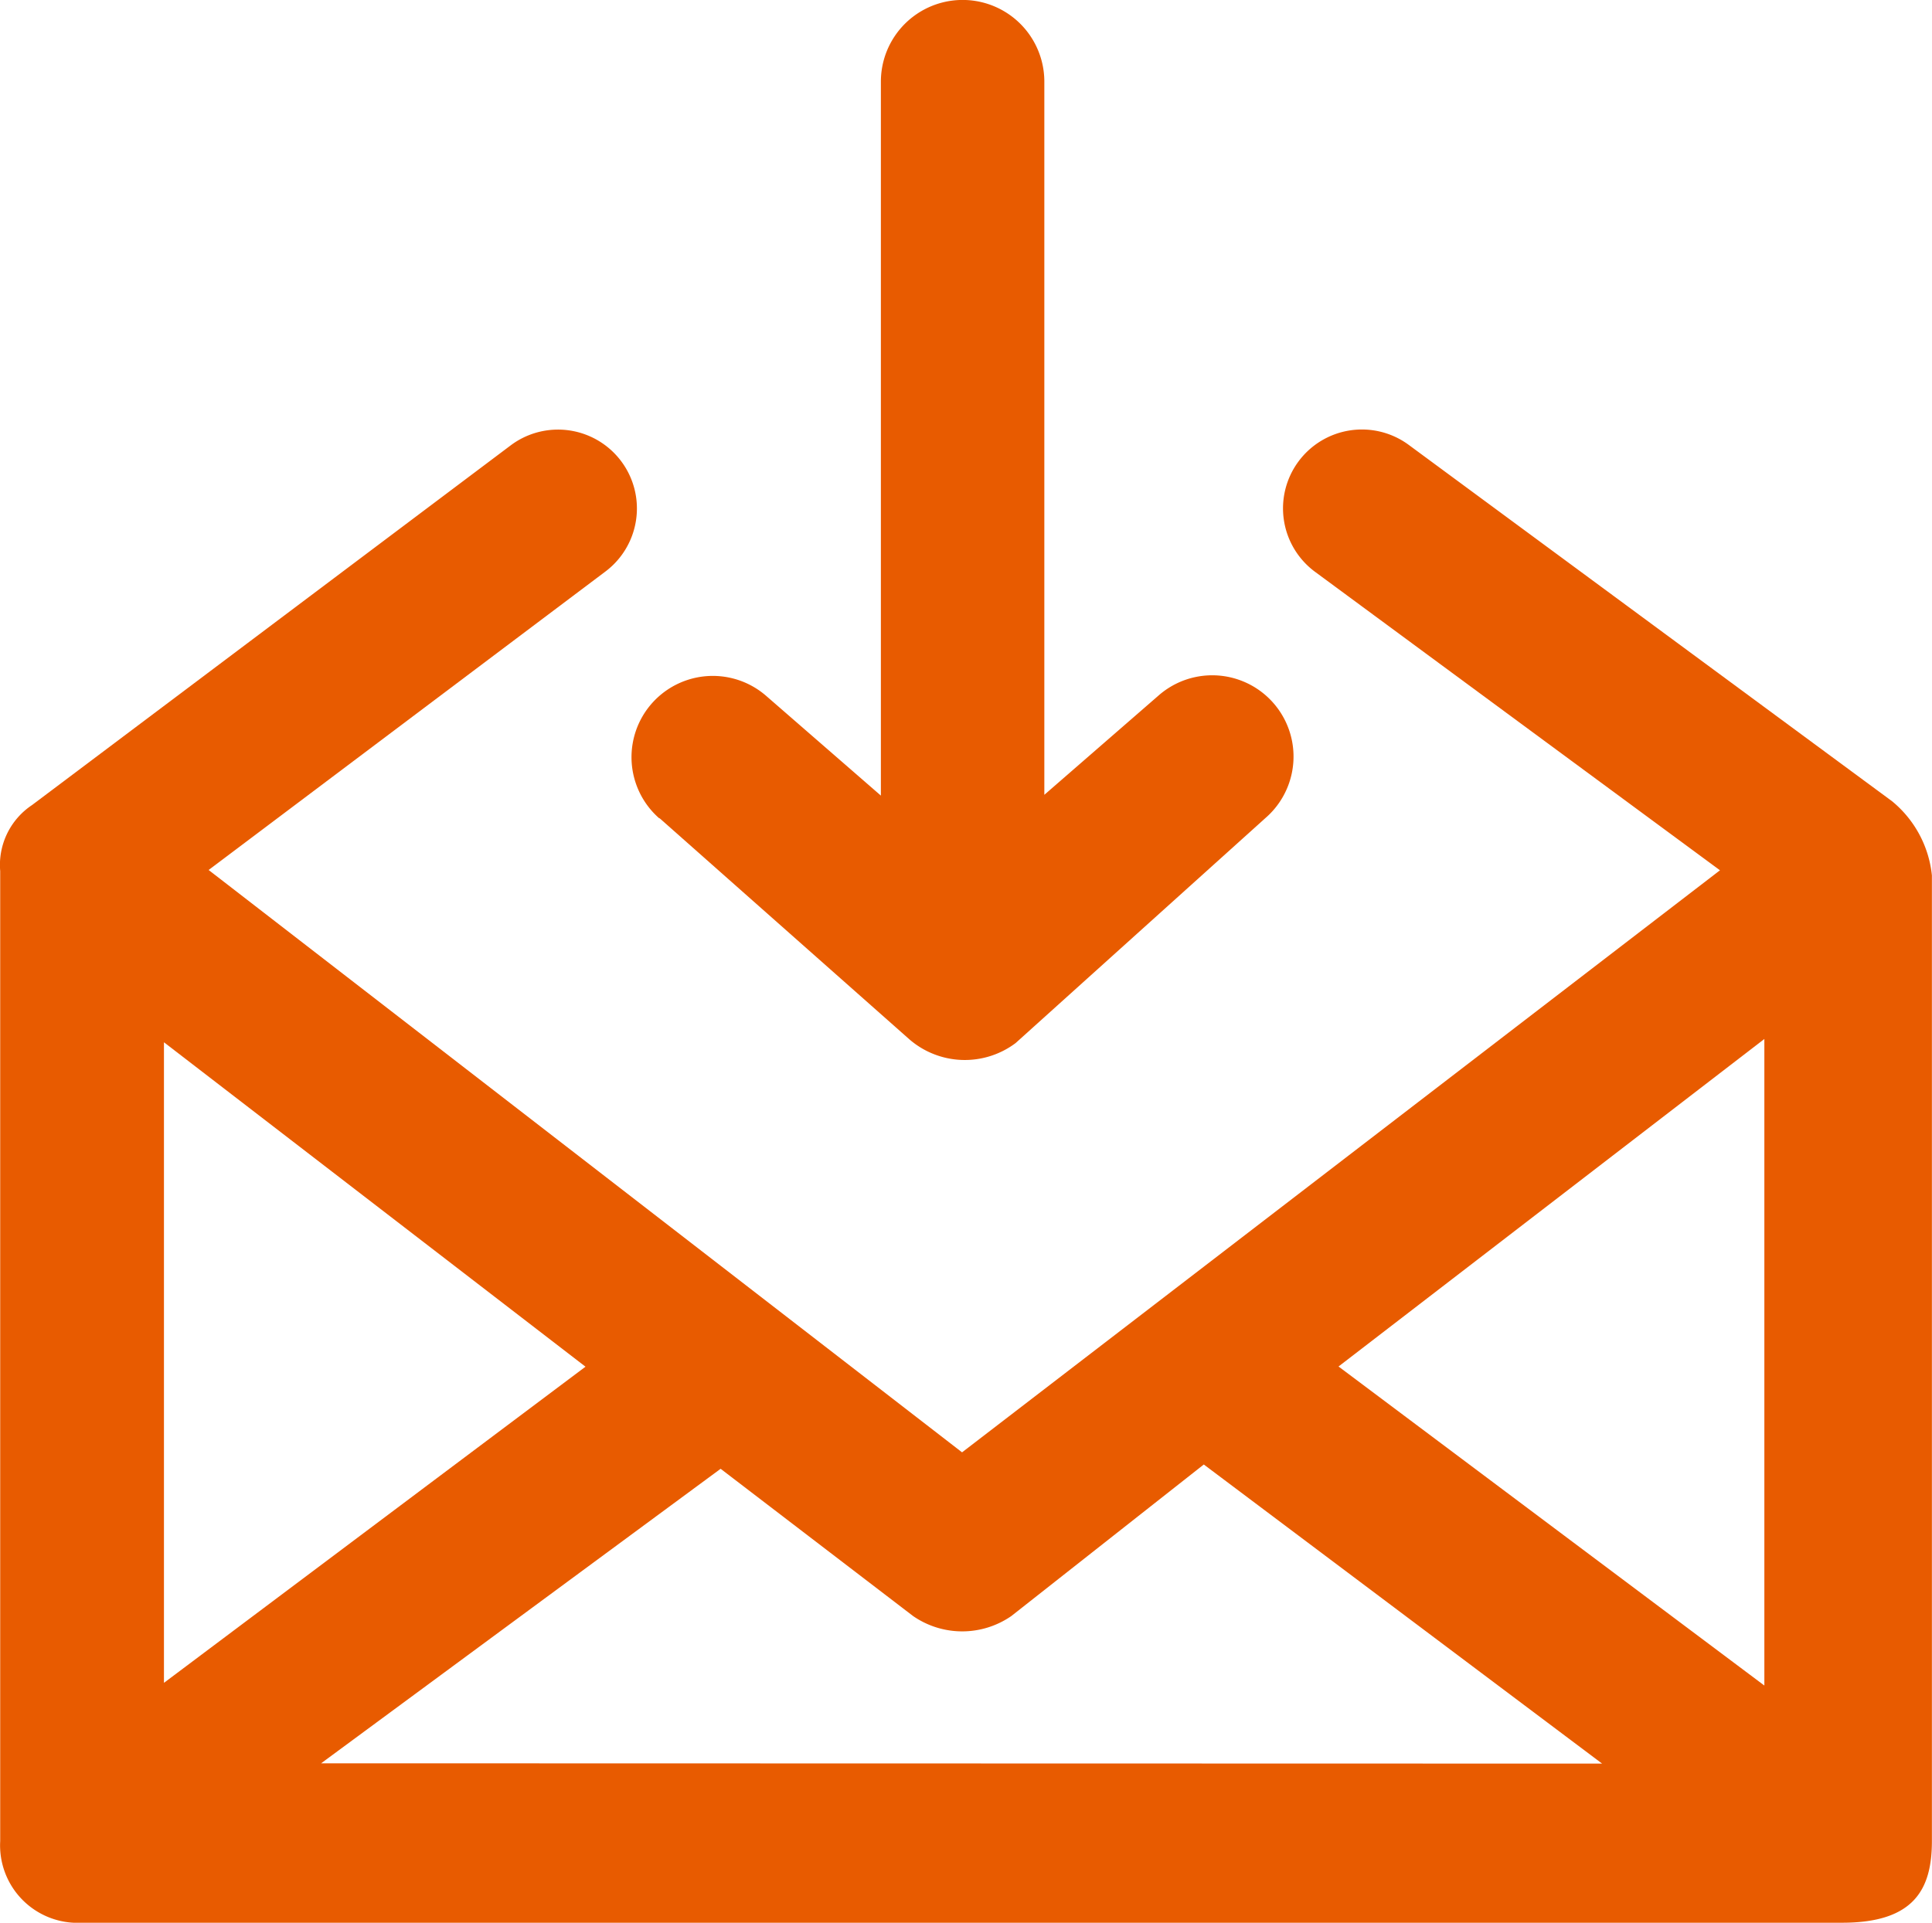 <svg xmlns="http://www.w3.org/2000/svg" width="19.373" height="19.285" viewBox="0 0 19.373 19.285">
  <g id="email" transform="translate(0 -1.12)">
    <g id="Group_49" data-name="Group 49" transform="translate(0 1.12)">
      <path id="Path_695" data-name="Path 695" d="M18.972,114.193l-4.845-3.573a.791.791,0,1,0-.941,1.272l4.061,2.994-7.6,5.838-7.555-5.841,3.974-2.99a.791.791,0,1,0-.941-1.272L.321,114.232a.721.721,0,0,0-.319.662v9.729a.777.777,0,0,0,.819.819H18.472c.725,0,.9-.339.9-.819v-9.686A1.108,1.108,0,0,0,18.972,114.193ZM1.644,116.611l4.227,3.254-4.227,3.171S1.644,116.611,1.644,116.611Zm1.576,7.232,4.006-2.954,1.93,1.477a.866.866,0,0,0,.985,0l1.93-1.52,3.994,3Zm14.472-.78-4.27-3.2,4.27-3.285Z" transform="translate(0 -106.157)" fill="#e85b00"/>
      <path id="Path_696" data-name="Path 696" d="M161.176,9.325l2.505,2.218a.849.849,0,0,0,1.067.039l2.505-2.257a.815.815,0,1,0-1.067-1.233l-1.15,1V1.939a.819.819,0,0,0-1.639,0V9.1l-1.15-1a.815.815,0,0,0-1.071,1.229Z" transform="translate(-154.564 -1.12)" fill="#e85b00"/>
    </g>
  </g>
</svg>
